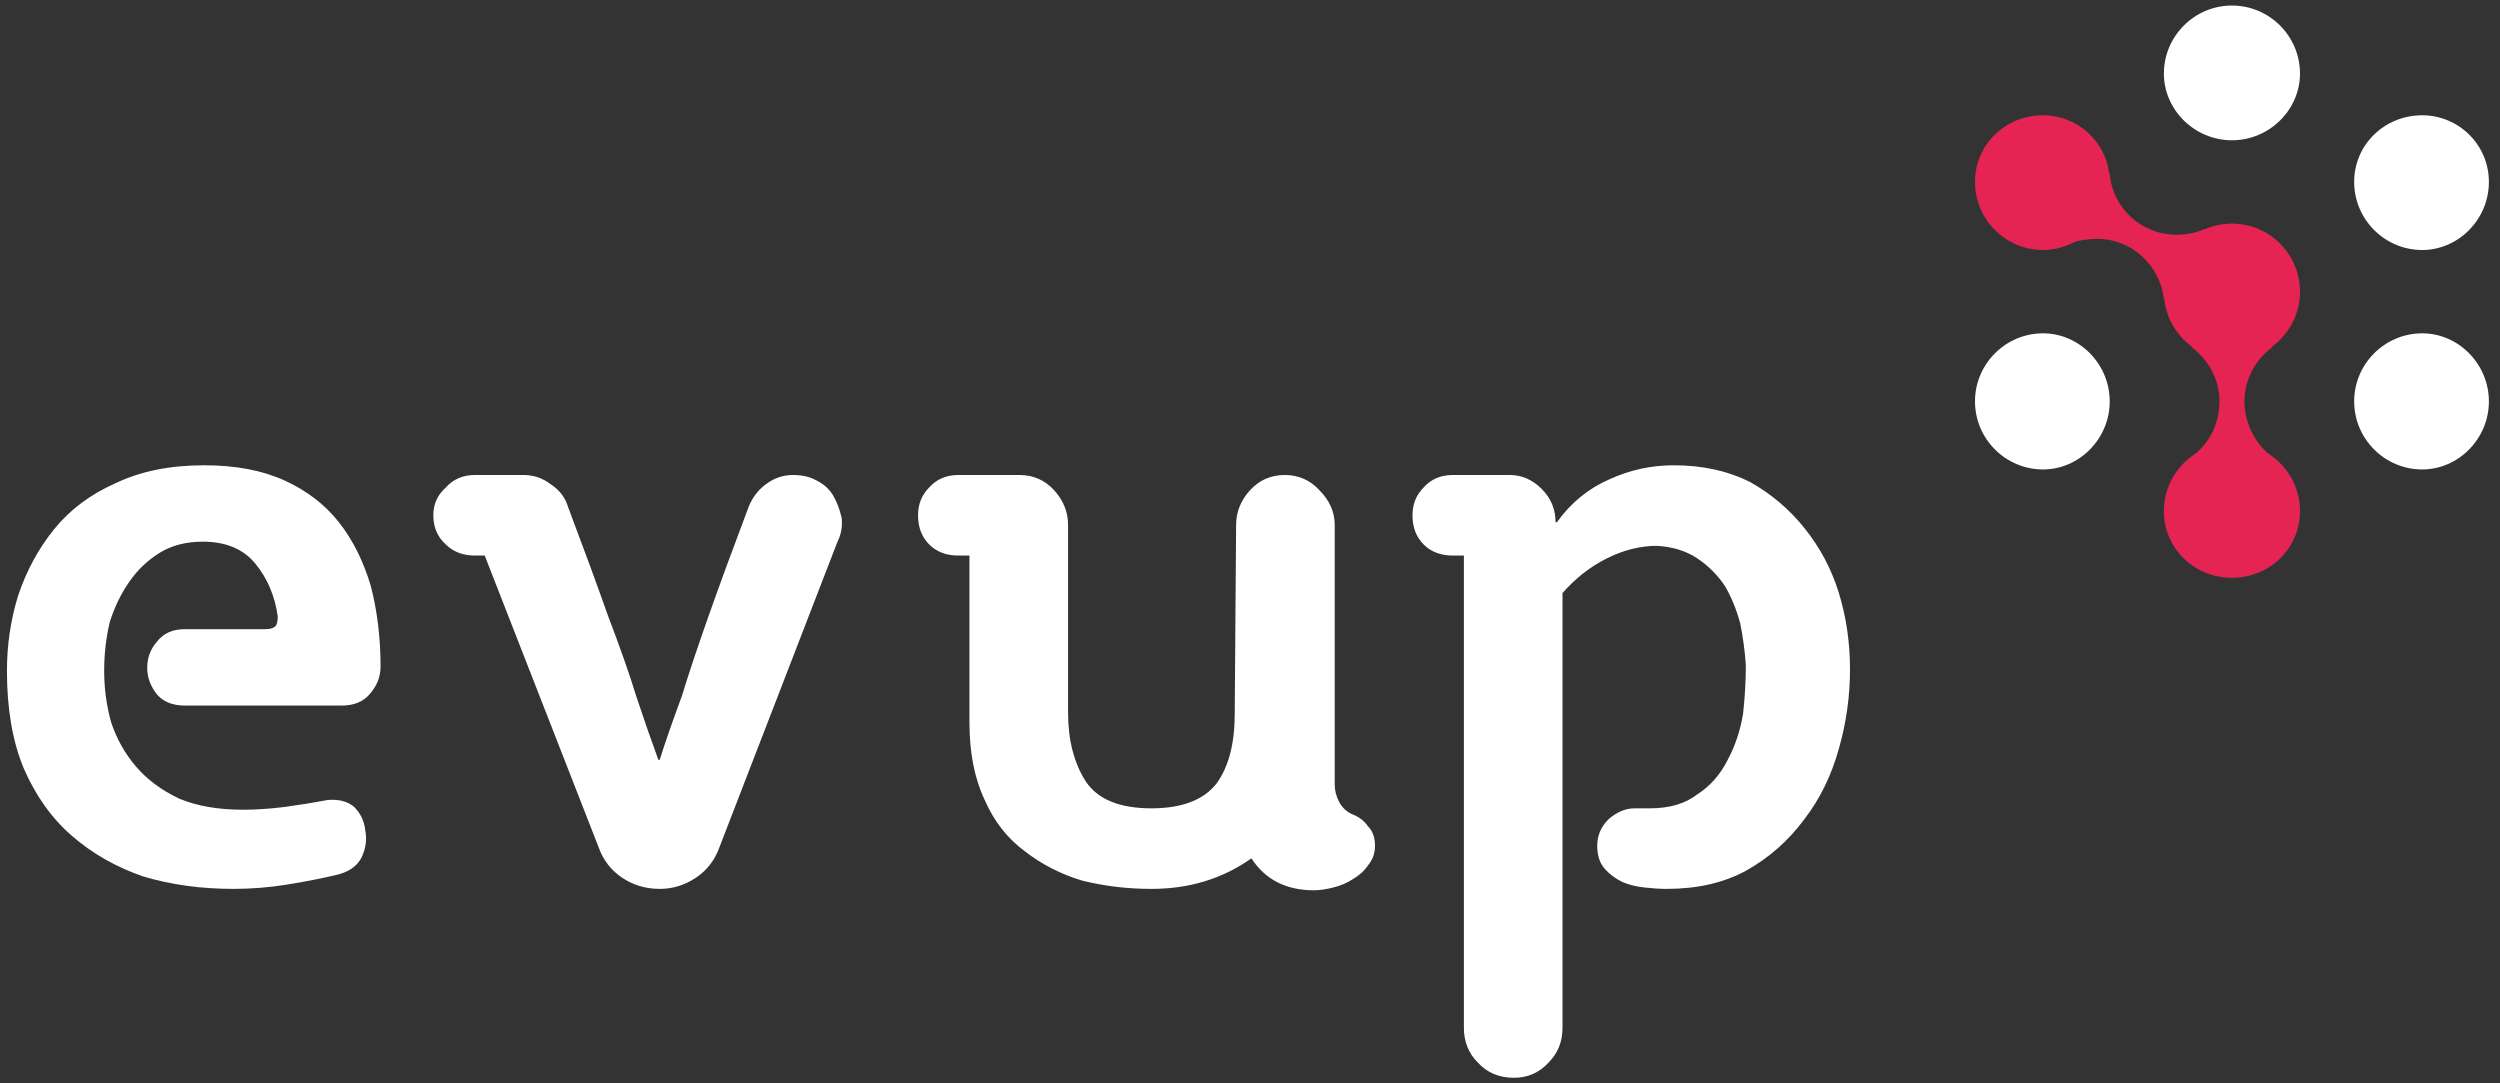 <svg width="180" height="78" viewBox="0 0 180 78" fill="none" xmlns="http://www.w3.org/2000/svg">
<rect x="0" y="0" width="180" height="78" fill="#333333" stroke="none"/>
<g clip-path="url(#clip0_503_82)">
<path fill-rule="evenodd" clip-rule="evenodd" d="M17.5 58.3C18.433 58.3 19.433 58.233 20.5 58.1C21.5 57.967 22.533 57.8 23.6 57.6C24.4 57.533 25.033 57.7 25.5 58.1C25.967 58.566 26.233 59.133 26.3 59.8C26.433 60.467 26.333 61.133 26 61.8C25.667 62.4 25.067 62.8 24.2 63C23.067 63.267 21.867 63.5 20.6 63.7C19.333 63.9 18.067 64 16.8 64C14.466 64 12.3 63.7 10.3 63.1C8.366 62.433 6.667 61.467 5.2 60.2C3.734 58.933 2.567 57.3 1.7 55.3C0.9 53.367 0.5 51.033 0.5 48.3C0.5 46.433 0.766 44.633 1.3 42.9C1.9 41.1 2.767 39.5 3.9 38.1C5.033 36.7 6.5 35.6 8.3 34.8C10.1 33.933 12.233 33.5 14.7 33.5C16.967 33.5 18.9 33.867 20.5 34.6C22.1 35.333 23.4 36.333 24.4 37.6C25.4 38.867 26.167 40.4 26.7 42.2C27.167 44 27.4 45.933 27.4 48C27.4 48.733 27.133 49.4 26.6 50C26.133 50.533 25.467 50.8 24.6 50.8H13.3C12.433 50.8 11.767 50.533 11.3 50C10.833 49.4 10.6 48.767 10.6 48.1C10.6 47.367 10.833 46.733 11.3 46.2C11.767 45.6 12.433 45.3 13.3 45.3H19.1C19.5 45.3 19.767 45.2 19.9 45C19.967 44.8 20 44.6 20 44.4C19.8 42.933 19.267 41.666 18.4 40.6C17.533 39.533 16.267 39 14.6 39C13.4 39 12.367 39.267 11.5 39.8C10.633 40.333 9.9 41.033 9.3 41.9C8.7 42.767 8.233 43.733 7.9 44.8C7.633 45.933 7.5 47.1 7.5 48.3C7.5 49.567 7.667 50.8 8 52C8.4 53.2 9 54.267 9.8 55.2C10.6 56.133 11.633 56.9 12.9 57.5C14.167 58.033 15.7 58.3 17.5 58.3ZM57.1 34.2C57.767 34.2 58.333 34.333 58.8 34.6C59.333 34.867 59.733 35.233 60 35.7C60.267 36.166 60.467 36.7 60.6 37.3C60.667 37.9 60.566 38.467 60.3 39L51.8 61C51.467 61.933 50.9 62.666 50.1 63.2C49.3 63.733 48.433 64 47.5 64C46.5 64 45.6 63.733 44.8 63.2C44 62.666 43.433 61.933 43.1 61L34.9 40H34.2C33.334 40 32.633 39.733 32.1 39.2C31.5 38.666 31.2 37.967 31.2 37.1C31.2 36.3 31.5 35.633 32.1 35.1C32.633 34.5 33.334 34.2 34.2 34.2H37.7C38.434 34.2 39.1 34.433 39.7 34.9C40.3 35.3 40.7 35.833 40.9 36.5C42.033 39.5 43 42.133 43.8 44.4C44.666 46.667 45.333 48.566 45.8 50.1C46.4 51.9 46.933 53.433 47.4 54.7H47.5C47.9 53.433 48.433 51.9 49.1 50.1C49.567 48.566 50.2 46.667 51 44.4C51.8 42.133 52.767 39.5 53.9 36.5C54.167 35.833 54.567 35.3 55.1 34.9C55.7 34.433 56.367 34.2 57.1 34.2ZM97.3 58.6C97.833 58.8 98.233 59.1 98.5 59.5C98.833 59.833 99 60.3 99 60.9C99 61.433 98.833 61.9 98.5 62.3C98.233 62.7 97.867 63.033 97.4 63.3C97 63.567 96.533 63.767 96 63.9C95.467 64.033 95 64.1 94.6 64.1C92.6 64.1 91.1 63.333 90.1 61.8C88.033 63.267 85.633 64 82.9 64C81.167 64 79.5 63.8 77.9 63.4C76.367 62.933 75 62.233 73.8 61.3C72.533 60.367 71.567 59.133 70.9 57.6C70.167 56.066 69.8 54.2 69.8 52V40H69C68.133 40 67.433 39.733 66.9 39.2C66.367 38.666 66.1 37.967 66.1 37.1C66.1 36.3 66.367 35.633 66.9 35.1C67.433 34.5 68.133 34.2 69 34.2H73.4C74.4 34.2 75.233 34.567 75.9 35.3C76.567 36.033 76.9 36.867 76.9 37.8V51.3C76.9 53.3 77.334 54.967 78.2 56.3C79.067 57.567 80.633 58.2 82.9 58.2C85.1 58.2 86.667 57.6 87.6 56.4C88.467 55.2 88.9 53.533 88.9 51.4L89 37.8C89 36.867 89.333 36.033 90 35.3C90.667 34.567 91.5 34.2 92.5 34.2C93.5 34.2 94.333 34.567 95 35.3C95.733 36.033 96.1 36.867 96.1 37.8V56.5C96.1 56.9 96.2 57.3 96.4 57.7C96.6 58.1 96.9 58.4 97.3 58.6ZM120.5 33.5C122.567 33.5 124.4 33.9 126 34.7C127.533 35.566 128.833 36.667 129.9 38C131.033 39.4 131.867 40.967 132.4 42.7C132.933 44.433 133.2 46.267 133.2 48.2C133.2 50.133 132.933 52.033 132.4 53.9C131.867 55.833 131.033 57.533 129.9 59C128.767 60.533 127.367 61.767 125.7 62.7C124.1 63.566 122.2 64 120 64C119.533 64 119 63.967 118.4 63.9C117.8 63.833 117.266 63.7 116.8 63.5C116.266 63.233 115.833 62.9 115.5 62.5C115.167 62.1 115 61.567 115 60.9C115 60.167 115.266 59.533 115.8 59C116.4 58.467 117.034 58.2 117.7 58.2H118.8C120.2 58.2 121.334 57.867 122.2 57.2C123.134 56.6 123.867 55.767 124.4 54.7C124.933 53.7 125.3 52.6 125.5 51.4C125.633 50.2 125.7 49.033 125.7 47.9C125.634 46.9 125.5 45.9 125.3 44.9C125.033 43.9 124.667 43 124.2 42.2C123.667 41.4 123 40.733 122.2 40.2C121.4 39.666 120.433 39.367 119.3 39.3C118.1 39.3 116.9 39.6 115.7 40.2C114.5 40.8 113.433 41.633 112.5 42.7V74C112.5 75 112.167 75.833 111.5 76.5C110.833 77.233 110 77.6 109 77.6C107.933 77.6 107.067 77.233 106.4 76.5C105.733 75.833 105.4 75 105.4 74V40H104.6C103.733 40 103.033 39.733 102.5 39.2C101.967 38.666 101.7 37.967 101.7 37.1C101.7 36.3 101.967 35.633 102.5 35.1C103.033 34.5 103.733 34.2 104.6 34.2H108.7C109.567 34.2 110.333 34.533 111 35.2C111.667 35.867 112 36.666 112 37.6H112.1C113.1 36.2 114.367 35.167 115.9 34.5C117.367 33.833 118.9 33.5 120.5 33.5ZM165.6 5.3C165.6 7.9 163.4 10.1 160.7 10.1C158 10.1 155.8 7.9 155.8 5.3C155.8 2.6 158 0.4 160.7 0.4C163.4 0.4 165.6 2.6 165.6 5.3Z" fill="white"/>
<path d="M151.9 13.1C151.9 15.8 149.7 18 147.1 18C144.4 18 142.2 15.8 142.2 13.1C142.2 10.4 144.4 8.3 147.1 8.3C149.7 8.3 151.9 10.4 151.9 13.1Z" fill="#E52454"/>
<path d="M151.9 28.9C151.9 31.6 149.7 33.8 147.1 33.8C144.4 33.8 142.2 31.6 142.2 28.9C142.2 26.2 144.4 24 147.1 24C149.7 24 151.9 26.2 151.9 28.9Z" fill="white"/>
<path d="M155.8 36.8C155.8 34.1 158 31.9 160.7 31.9C163.4 31.9 165.6 34.1 165.6 36.8C165.6 39.5 163.4 41.6 160.7 41.6C158 41.6 155.8 39.5 155.8 36.8Z" fill="#E52454"/>
<path fill-rule="evenodd" clip-rule="evenodd" d="M169.5 28.9C169.5 26.2 171.7 24 174.4 24C177 24 179.2 26.2 179.2 28.9C179.2 31.6 177 33.8 174.4 33.8C171.7 33.8 169.5 31.6 169.5 28.9ZM169.5 13.1C169.5 10.4 171.7 8.3 174.4 8.3C177 8.3 179.2 10.4 179.2 13.1C179.2 15.8 177 18 174.4 18C171.7 18 169.5 15.8 169.5 13.1Z" fill="white"/>
<path d="M155.8 21C155.8 18.3 158 16.1 160.7 16.1C163.4 16.1 165.6 18.3 165.6 21C165.6 23.7 163.4 25.9 160.7 25.9C158 25.9 155.8 23.7 155.8 21Z" fill="#E52454"/>
<path fill-rule="evenodd" clip-rule="evenodd" d="M163.6 32.9H163.5L160.8 34.2L158.4 33.5L157.8 32.9C159 32 159.8 30.6 159.8 28.9C159.8 27.3 159 25.9 157.8 25L158.2 24.6L163 24.5L163.6 25C162.4 25.9 161.6 27.3 161.6 28.9C161.6 30.5 162.4 32 163.6 32.9ZM158.9 16.9L157 21.4L155.8 21.5C155.5 19.1 153.5 17.2 151 17.2C150.333 17.2 149.7 17.3 149.1 17.5L148.9 17.1L151 12.7L151.9 12.5C152.1 15 154.2 16.9 156.7 16.9C157.434 16.9 158.1 16.767 158.7 16.5L158.9 16.9Z" fill="#E52454"/>
</g>
<defs>
<clipPath id="clip0_503_82">
<rect width="180" height="78" fill="white"/>
</clipPath>
</defs>
</svg>
